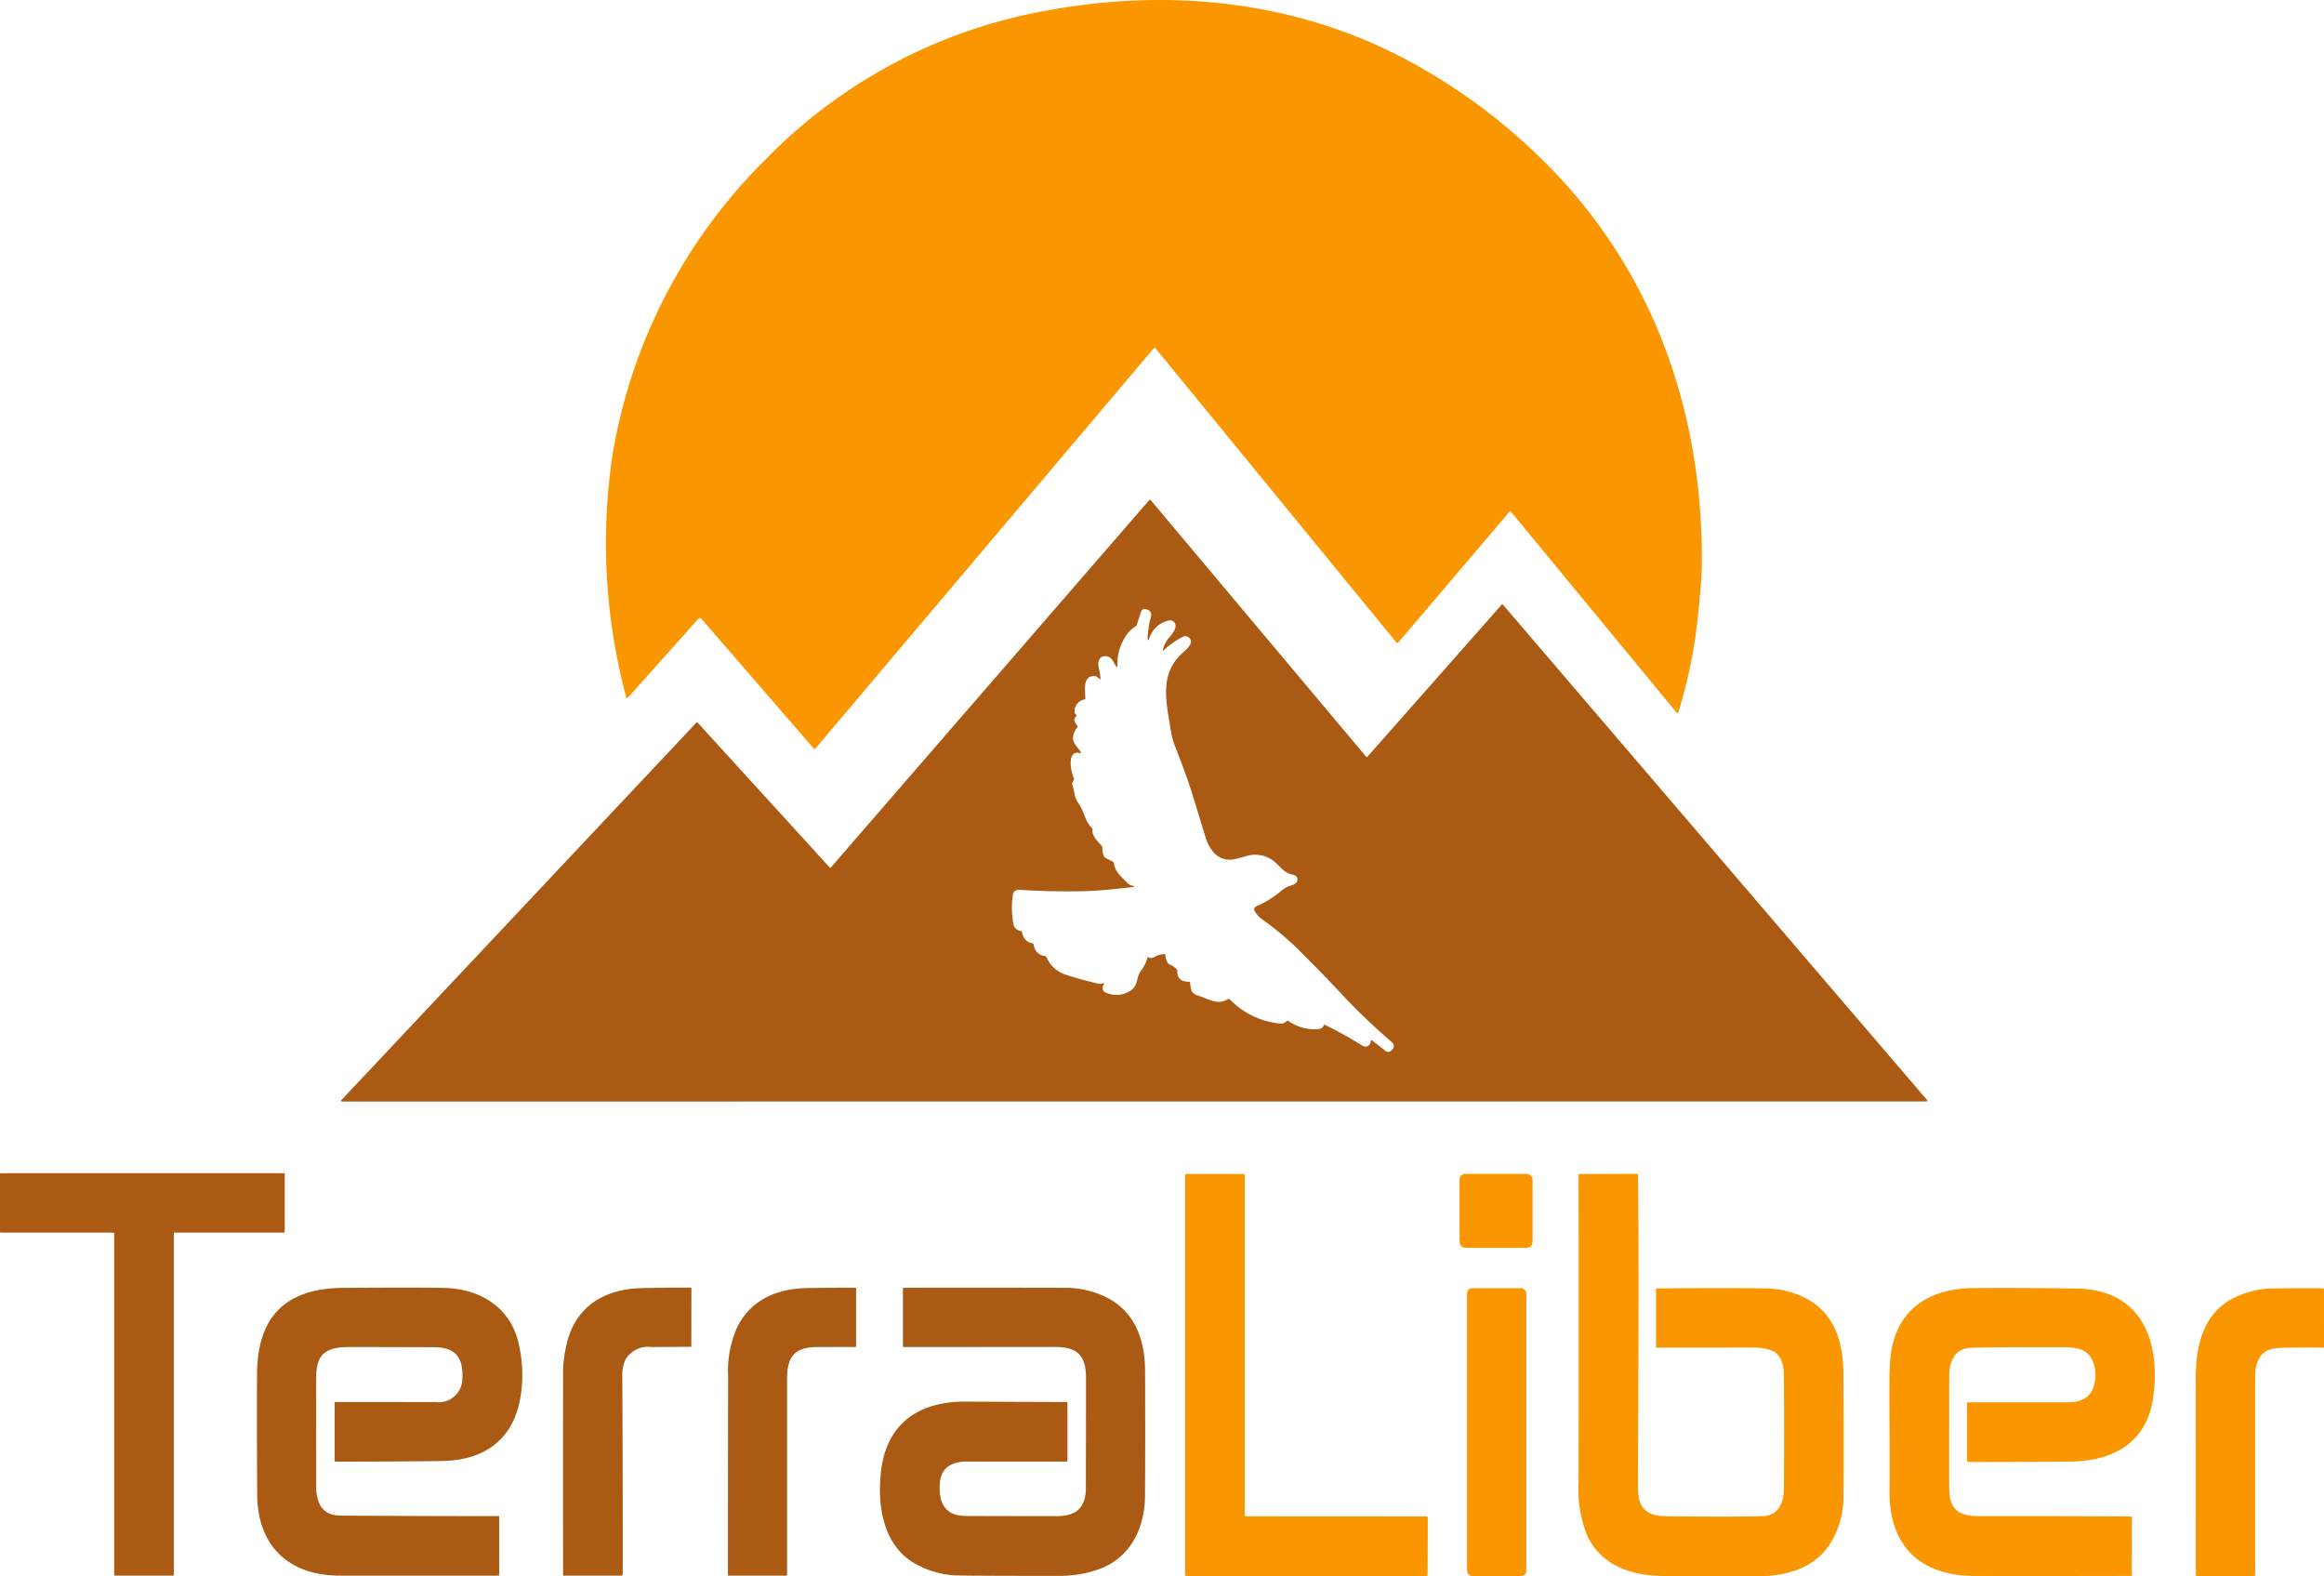 <svg xmlns="http://www.w3.org/2000/svg" width="240.567" height="163.119" viewBox="0 0 240.567 163.119">
  <g id="Imagen_de_WhatsApp_2023-10-19_a_las_10.58.14_6c87274d" data-name="Imagen de WhatsApp 2023-10-19 a las 10.58.14_6c87274d" transform="translate(-1.21 -12.161)">
    <path id="Trazado_363" data-name="Trazado 363" d="M391.22,48.165a.585.585,0,0,0-.186.149q-17.464,20.647-34.918,41.3a.132.132,0,0,1-.1.048.14.14,0,0,1-.1-.048L344.292,76.194a.2.2,0,0,0-.3,0l-7.309,8.173a.094.094,0,0,1-.162-.038,61.512,61.512,0,0,1-1.4-25.234,55.894,55.894,0,0,1,15.807-30.416,53.755,53.755,0,0,1,29.378-15.468c12.786-2.317,25.815-.894,37.265,5.282a60.707,60.707,0,0,1,14.29,10.716c11,11.064,16.084,25.576,16,41.178q-.006,1.237-.139,2.729-.12,1.363-.258,2.726a52.039,52.039,0,0,1-2.048,10.068.087.087,0,0,1-.149.03l-17.2-20.856a.053.053,0,0,0-.081,0L416.482,78.6a.161.161,0,0,1-.284,0L391.279,48.178a.048.048,0,0,0-.058-.013Z" transform="translate(-270.484 0)" fill="#fa9600"/>
    <path id="Trazado_364" data-name="Trazado 364" d="M309.041,297.761l43.91,51.275a.083.083,0,0,1-.064.137l-164.032.013a.083.083,0,0,1-.06-.139l36.763-39.083a.083.083,0,0,1,.122,0l13.673,14.994a.083.083,0,0,0,.122,0l32.966-38.033a.083.083,0,0,1,.126,0L294.888,313.5a.083.083,0,0,0,.126,0l13.9-15.738a.083.083,0,0,1,.124,0Zm-41.3,39.292a.571.571,0,0,0-.038.691.288.288,0,0,0,.137.119,2.677,2.677,0,0,0,2.477-.041c1.05-.593.693-1.327,1.212-2.11a3.851,3.851,0,0,0,.713-1.4q.019-.092.105-.056a.592.592,0,0,0,.627-.041A2.183,2.183,0,0,1,274,333.93a.089.089,0,0,1,.1.094,1.7,1.7,0,0,0,.284.856.332.332,0,0,0,.156.124,1.818,1.818,0,0,1,.736.5.26.26,0,0,1,.068.192.95.95,0,0,0,.553.994,2.38,2.38,0,0,0,.659.1.116.116,0,0,1,.1.1c.115.715.051,1.08.857,1.338.824.264,1.679.813,2.59.58.164-.041.329-.166.51-.23a.14.14,0,0,1,.164.038,8.331,8.331,0,0,0,5.3,2.507.378.378,0,0,0,.194-.021,1.123,1.123,0,0,0,.39-.25.119.119,0,0,1,.167-.013,4.623,4.623,0,0,0,3.157.839.533.533,0,0,0,.5-.375.1.1,0,0,1,.054-.054.1.1,0,0,1,.077,0,39.9,39.9,0,0,1,3.834,2.125.544.544,0,0,0,.849-.2.306.306,0,0,0,.051-.177.227.227,0,0,1,.015-.092q.043-.12.143-.041l1.412,1.1a.406.406,0,0,0,.557-.053l.092-.105a.494.494,0,0,0-.056-.791,65.468,65.468,0,0,1-5.146-4.932c-1.7-1.82-3.03-3.147-4.576-4.7a30.821,30.821,0,0,0-3.7-3.076,2.567,2.567,0,0,1-.751-.849.336.336,0,0,1-.024-.271.34.34,0,0,1,.185-.2,10.62,10.62,0,0,0,2.588-1.6,3.114,3.114,0,0,1,.608-.412c.369-.177,1.143-.237,1.071-.817a.514.514,0,0,0-.375-.431,2.264,2.264,0,0,1-1.137-.538q-.288-.286-.582-.567a3.119,3.119,0,0,0-3.2-.838q-.887.254-1.062.275a2.239,2.239,0,0,1-2.554-.975,3.8,3.8,0,0,1-.589-1.227q-.695-2.253-1.385-4.51c-.527-1.715-1.169-3.337-1.807-5a7.678,7.678,0,0,1-.424-1.613c-.437-2.867-1.235-5.724,1.214-7.971.454-.414,1.229-1.043.715-1.555-.311-.309-.572-.188-.9,0a8.525,8.525,0,0,0-1.822,1.338q-.055.055-.036-.019a3.08,3.08,0,0,1,.653-1.35c.346-.384.919-1.063.559-1.57q-.25-.352-.819-.143a2.71,2.71,0,0,0-1.732,1.641q-.248.695-.22-.043a10.529,10.529,0,0,1,.344-2.072.536.536,0,0,0-.339-.691l-.139-.062a.4.4,0,0,0-.542.243l-.454,1.387a.234.234,0,0,1-.109.135,3.293,3.293,0,0,0-1.19,1.293,5.008,5.008,0,0,0-.7,2.678q.017.461-.211.058c-.184-.324-.388-.815-.819-.917-.747-.177-1.069.467-.919,1.1a10.94,10.94,0,0,1,.209,1.175q.015.132-.092.053l-.3-.218a.331.331,0,0,0-.173-.064c-1.348-.111-1.03,1.526-1.016,2.3a.1.1,0,0,1-.094.115,1.221,1.221,0,0,0-1,1.391.256.256,0,0,0,.111.147.158.158,0,0,1,.053.051.1.1,0,0,1-.017.143c-.343.339-.16.625.088.932a.19.19,0,0,1,0,.264,1.647,1.647,0,0,0-.408,1.214c.045.448.58.883.8,1.323q.058.115-.066.083c-1.425-.375-.973,1.948-.651,2.581a.179.179,0,0,1,0,.162l-.171.361a.2.2,0,0,0,0,.171c.258.646.175,1.28.625,1.89.606.823.689,1.9,1.4,2.581a.2.2,0,0,1,.062.166c-.058.687.583,1.24.984,1.724a.239.239,0,0,1,.058.179,1.738,1.738,0,0,0,.184.926.182.182,0,0,0,.083.081l.785.4a.227.227,0,0,1,.12.16c.179,1.007.8,1.408,1.423,2.07a1.01,1.01,0,0,0,.657.292c.005,0,.008,0,.008.008l0,.053a.048.048,0,0,1-.011.036.052.052,0,0,1-.034.018c-1.683.177-3.4.392-5.046.429q-3.354.077-6.7-.134-.659-.041-.751.519a9.588,9.588,0,0,0,.034,2.889.915.915,0,0,0,.8.851.165.165,0,0,1,.134.145,1.3,1.3,0,0,0,1.062,1.135.186.186,0,0,1,.141.149,1.3,1.3,0,0,0,1.182,1.167.17.17,0,0,1,.139.109,3.165,3.165,0,0,0,2,1.815q1.666.546,3.379.93a.787.787,0,0,0,.484-.041Q267.846,336.908,267.738,337.053Z" transform="translate(-152.258 -223.022)" fill="#aa5a13"/>
    <path id="Trazado_366" data-name="Trazado 366" d="M12.94,663.374l-11.644,0a.087.087,0,0,1-.087-.087l0-5.971a.087.087,0,0,1,.087-.087l29.3,0a.087.087,0,0,1,.087.087l0,5.971a.087.087,0,0,1-.087.087l-11.307,0a.087.087,0,0,0-.087.087V698.79a.087.087,0,0,1-.087.087l-6,0a.087.087,0,0,1-.087-.087V663.46A.087.087,0,0,0,12.94,663.374Z" transform="translate(0 -523.65)" fill="#aa5a13"/>
    <path id="Trazado_367" data-name="Trazado 367" d="M678.032,693.2l-.015,5.858a.156.156,0,0,1-.156.156l-24.8.006a.156.156,0,0,1-.156-.156l0-41.3a.156.156,0,0,1,.156-.156l5.869,0a.156.156,0,0,1,.156.156v35.119a.156.156,0,0,0,.156.156l18.634.011A.156.156,0,0,1,678.032,693.2Z" transform="translate(-529.025 -523.95)" fill="#fa9600"/>
    <rect id="Rectángulo_95" data-name="Rectángulo 95" width="7.555" height="7.653" rx="0.6" transform="translate(152.296 133.648)" fill="#fa9600"/>
    <path id="Trazado_368" data-name="Trazado 368" d="M895.941,694.8c-1.434,3.317-4.608,4.425-7.992,4.425q-4.894,0-9.788-.019c-3.354-.011-6.548-1.071-7.992-4.312a12.756,12.756,0,0,1-.839-5.319q.023-15.932,0-31.848a.128.128,0,0,1,.128-.128l5.948-.006a.077.077,0,0,1,.077.075c.12,10.817.013,21.652,0,32.471,0,2.048.909,2.857,2.893,2.882q6.895.087,10.038-.006c1.54-.043,2.157-1.344,2.168-2.782q.049-5.907,0-11.811c-.019-2.731-1.6-2.863-3.819-2.859q-4.655.007-9.338.009a.074.074,0,0,1-.075-.073l0-5.963a.077.077,0,0,1,.087-.087q7.424-.079,11.4,0a9.344,9.344,0,0,1,2.52.41c4.079,1.233,5.37,4.482,5.387,8.438q.039,9.344,0,12.974A9.167,9.167,0,0,1,895.941,694.8Z" transform="translate(-704.716 -523.942)" fill="#fa9600"/>
    <path id="Trazado_369" data-name="Trazado 369" d="M148.641,740.669c0,1.711.578,3.046,2.522,3.057q8.171.053,16.327.053a.084.084,0,0,1,.094.1l0,5.927a.134.134,0,0,1-.134.134q-8.15.008-16.332,0c-5.278,0-8.557-3.027-8.587-8.421q-.036-6.187-.017-12.376c.019-6.023,2.963-8.948,8.95-8.986q8.154-.053,10.477.008c3.612.09,6.731,1.95,7.619,5.592a14.239,14.239,0,0,1,.324,5.022c-.535,4.743-3.448,7.239-8.32,7.3q-5.457.066-10.911.058a.089.089,0,0,1-.1-.1v-6.018a.051.051,0,0,1,.051-.051q5.216,0,10.443.008a2.433,2.433,0,0,0,2.718-2.315c.126-2.2-.587-3.352-2.906-3.362q-4.376-.021-8.753-.019c-2.364,0-3.465.616-3.467,3.147Q148.637,735.046,148.641,740.669Z" transform="translate(-114.7 -574.71)" fill="#aa5a13"/>
    <path id="Trazado_370" data-name="Trazado 370" d="M317.383,727.5a3.341,3.341,0,0,0-.408,1.679q.055,10.339.049,20.626a.171.171,0,0,1-.171.171l-5.935,0a.07.07,0,0,1-.071-.07q-.006-10.541,0-21.083a13.087,13.087,0,0,1,.369-2.793c.872-3.861,3.862-5.694,7.659-5.8q2.586-.068,5.156-.057a.1.1,0,0,1,.1.1l-.009,5.967a.063.063,0,0,1-.064.062q-2.027,0-4.056.019A2.694,2.694,0,0,0,317.383,727.5Z" transform="translate(-251.351 -574.752)" fill="#aa5a13"/>
    <path id="Trazado_371" data-name="Trazado 371" d="M402.421,724.338c1.383-2.887,4.143-4.051,7.205-4.109q2.541-.049,5.073-.038a.058.058,0,0,1,.058.058l0,6.019a.056.056,0,0,1-.056.056q-2.01-.006-4.037.006c-2.3.013-3.053,1.063-3.053,3.241q0,10.189,0,20.361a.055.055,0,0,1-.055.055l-5.967,0a.1.1,0,0,1-.1-.1q0-10.242.021-20.507A11.087,11.087,0,0,1,402.421,724.338Z" transform="translate(-324.929 -574.758)" fill="#aa5a13"/>
    <path id="Trazado_372" data-name="Trazado 372" d="M488.144,748.359c-2.855-2.086-3.318-6.085-2.884-9.381.648-4.9,4.068-7.025,8.73-7q5.242.028,10.458.041a.084.084,0,0,1,.083.085l0,5.976a.1.1,0,0,1-.1.1q-5.131,0-10.305,0c-1.51,0-2.694.591-2.808,2.255-.132,1.924.469,3.367,2.669,3.377q4.7.019,9.409.017c2.108,0,3.036-.894,3.04-2.97q.013-5.671.013-11.341c0-2.325-.9-3.2-3.194-3.2q-7.857.008-15.7.011a.054.054,0,0,1-.053-.055l0-5.978a.087.087,0,0,1,.1-.1q8.487-.017,16.971.006a9.049,9.049,0,0,1,1.969.26c4.231.983,6.012,4.111,6.025,8.35q.026,8.38-.008,12.941c-.023,3.281-1.506,6.4-4.749,7.561a12.183,12.183,0,0,1-4.132.7q-7.83,0-10.352-.039A9.387,9.387,0,0,1,488.144,748.359Z" transform="translate(-392.824 -574.76)" fill="#aa5a13"/>
    <rect id="Rectángulo_96" data-name="Rectángulo 96" width="6.136" height="29.785" rx="0.52" transform="translate(153.069 145.482)" fill="#fa9600"/>
    <path id="Trazado_373" data-name="Trazado 373" d="M1067.53,731.711c-.67,4.706-4.224,6.558-8.619,6.594q-5.214.043-10.5.041a.137.137,0,0,1-.137-.137l0-5.937a.1.1,0,0,1,.1-.1h10.309c1.583,0,2.588-.6,2.833-2.234.192-1.28-.211-2.869-1.562-3.268a5.81,5.81,0,0,0-1.6-.2q-7.258-.023-9.692.06c-1.711.056-2.232,1.468-2.234,2.966q-.011,5.718-.006,11.435c0,2.422.973,3.03,3.273,3.027q7.727-.013,15.482.026a.14.14,0,0,1,.158.158l-.006,5.908a.083.083,0,0,1-.083.083q-8.069.021-16.163.008c-5.716-.011-8.9-3.143-8.837-8.849.058-5.607-.085-10.16.036-12.973.226-5.323,3.554-7.939,8.707-7.973q5.318-.034,10.635.051C1066.385,720.508,1068.356,725.9,1067.53,731.711Z" transform="translate(-843.444 -574.88)" fill="#fa9600"/>
    <path id="Trazado_374" data-name="Trazado 374" d="M1215.228,727.9a3.9,3.9,0,0,0-.307,1.692q0,10.256,0,20.505a.135.135,0,0,1-.135.134h-5.88a.132.132,0,0,1-.132-.132q-.01-10.215,0-20.47c0-3.247.783-6.528,3.821-8.126a9.567,9.567,0,0,1,4.359-1.035q2.5-.041,4.986-.017a.1.1,0,0,1,.1.1l.006,5.976a.065.065,0,0,1-.075.073q-1.811-.038-3.629,0C1216.882,726.627,1215.866,726.615,1215.228,727.9Z" transform="translate(-980.267 -574.963)" fill="#fa9600"/>
  </g>
</svg>
